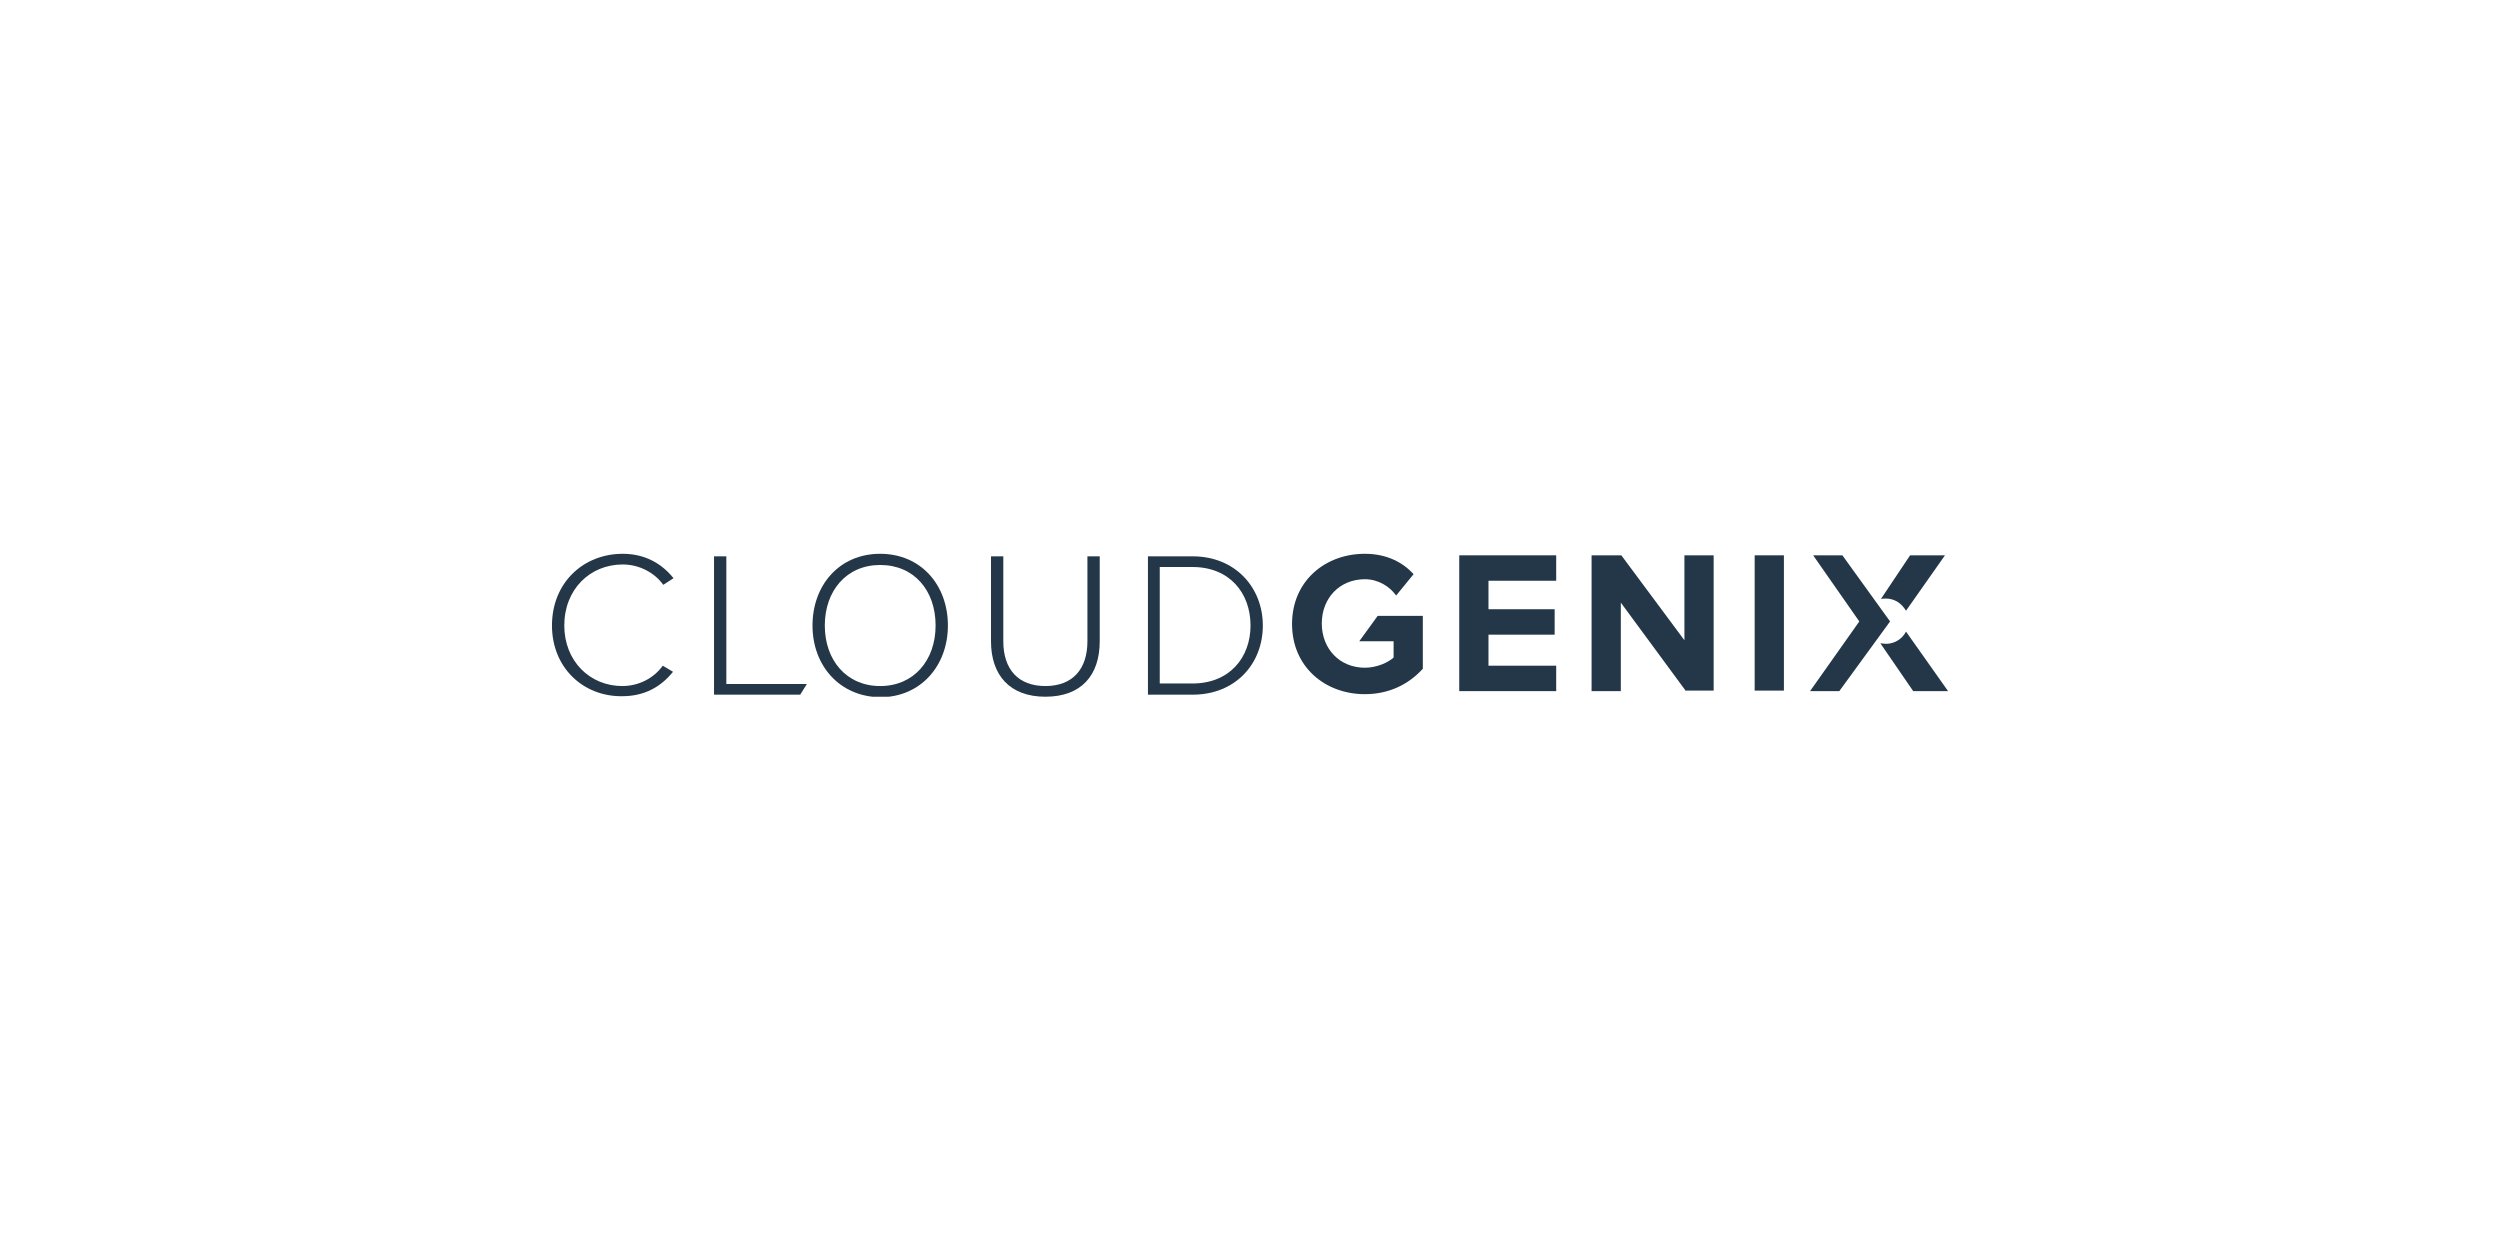 <svg width="180" height="90" viewBox="0 0 180 90" fill="none" xmlns="http://www.w3.org/2000/svg">
<g clip-path="url(#clip0_1166_5804)">
<path d="M39.742 45.037C39.742 41.961 41.995 39.873 44.838 39.873C46.426 39.873 47.645 40.569 48.494 41.631L47.755 42.107C47.128 41.228 46.02 40.642 44.838 40.642C42.475 40.642 40.629 42.437 40.629 45.037C40.629 47.6 42.475 49.395 44.801 49.395C46.02 49.395 47.091 48.809 47.719 47.93L48.457 48.369C47.571 49.468 46.389 50.127 44.801 50.127C41.995 50.164 39.742 48.076 39.742 45.037Z" fill="#233748"/>
<path d="M51.41 49.98V40.056H52.296V49.248H58.094L57.614 50.017H51.41V49.98Z" fill="#233748"/>
<path d="M58.5 45.037C58.5 42.144 60.42 39.873 63.374 39.873C66.292 39.873 68.249 42.107 68.249 45.037C68.249 47.93 66.292 50.2 63.374 50.2C60.457 50.164 58.5 47.93 58.5 45.037ZM67.363 45.037C67.363 42.51 65.812 40.679 63.374 40.679C60.937 40.679 59.386 42.546 59.386 45.037C59.386 47.527 60.937 49.395 63.374 49.395C65.812 49.395 67.363 47.527 67.363 45.037Z" fill="#233748"/>
<path d="M71.352 46.172V40.056H72.238V46.172C72.238 48.186 73.309 49.395 75.266 49.395C77.223 49.395 78.294 48.186 78.294 46.172V40.056H79.18V46.172C79.18 48.626 77.851 50.164 75.266 50.164C72.718 50.164 71.352 48.626 71.352 46.172Z" fill="#233748"/>
<path d="M82.652 49.98V40.056H85.865C88.967 40.056 90.924 42.327 90.924 45.037C90.924 47.783 88.967 50.017 85.865 50.017H82.652V49.98ZM90.038 45.037C90.038 42.693 88.524 40.825 85.865 40.825H83.502V49.211H85.865C88.524 49.211 90.038 47.344 90.038 45.037Z" fill="#233748"/>
<path d="M105.066 49.761V39.983H112.046V41.814H107.171V43.865H111.935V45.696H107.171V47.93H112.046V49.761H105.066Z" fill="#233748"/>
<path d="M121.388 49.761L116.699 43.389V49.761H114.594V39.983H116.736L121.278 46.099V39.983H123.383V49.724H121.388V49.761Z" fill="#233748"/>
<path d="M126.336 49.761V39.983H128.441V49.724H126.336V49.761Z" fill="#233748"/>
<path d="M99.194 44.341L97.865 46.172H100.339V47.344C99.933 47.71 99.12 48.076 98.271 48.076C96.462 48.076 95.169 46.721 95.169 44.89C95.169 43.059 96.462 41.704 98.271 41.704C99.231 41.704 100.044 42.217 100.524 42.876L101.779 41.338C101.004 40.496 99.859 39.873 98.271 39.873C95.391 39.873 93.027 41.851 93.027 44.927C93.027 48.003 95.391 49.98 98.271 49.98C100.044 49.98 101.447 49.248 102.444 48.149V44.341H99.194Z" fill="#233748"/>
<path d="M132.429 49.761H130.324L133.869 44.744L130.546 39.983H132.651L136.085 44.744L132.429 49.761Z" fill="#233748"/>
<path d="M137.231 43.975L140.038 39.983H137.527L135.422 43.132C135.533 43.096 135.643 43.096 135.791 43.096C136.419 43.096 136.936 43.462 137.231 43.975Z" fill="#233748"/>
<path d="M140.261 49.761L137.233 45.476C136.975 45.989 136.421 46.355 135.793 46.355C135.645 46.355 135.534 46.318 135.387 46.318L137.75 49.761H140.261Z" fill="#233748"/>
</g>
<defs>
<clipPath id="clip0_1166_5804">
<rect width="100.517" height="10.327" fill="white" transform="translate(39.742 39.836)"/>
</clipPath>
</defs>
</svg>
